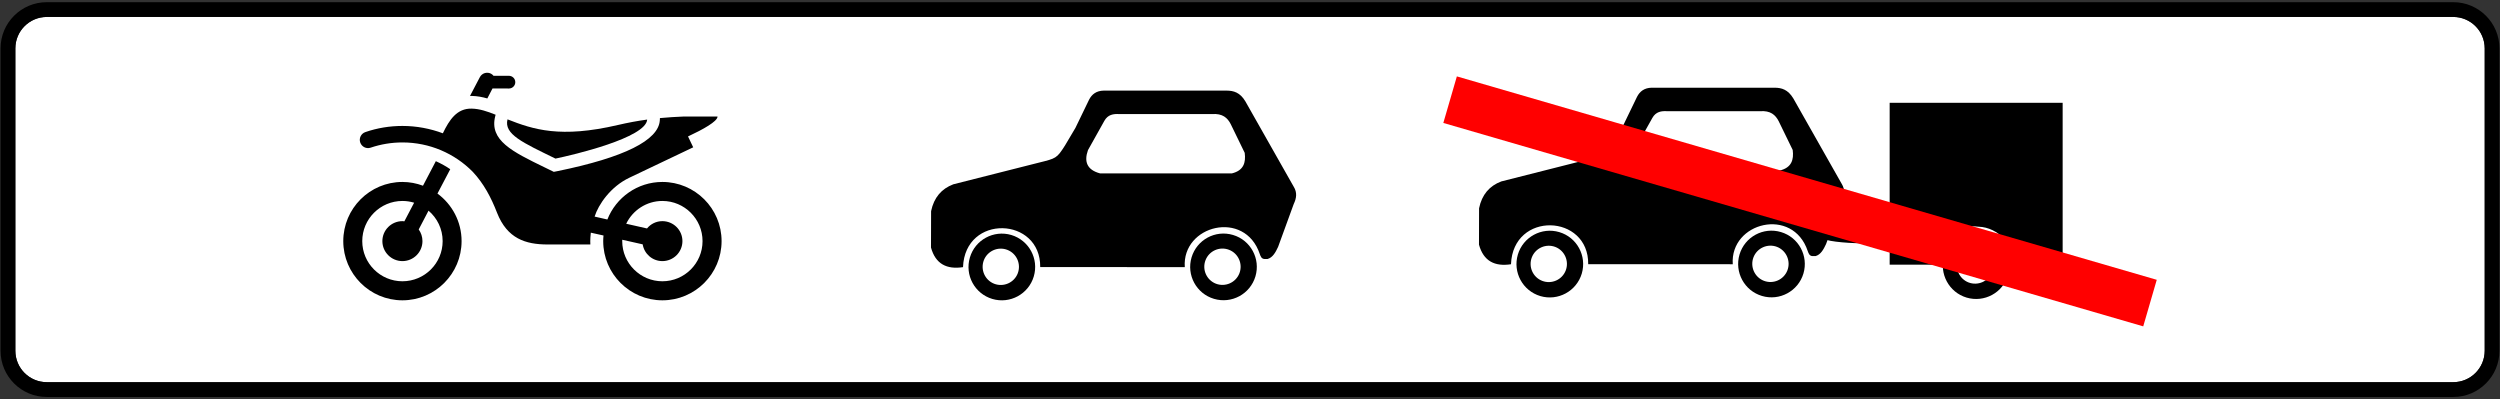 <?xml version="1.0" encoding="UTF-8" standalone="no"?>
<svg xmlns:xlink="http://www.w3.org/1999/xlink" xmlns="http://www.w3.org/2000/svg" fill="none" fill-rule="evenodd" stroke="black" stroke-width="0.501" stroke-linejoin="bevel" stroke-miterlimit="10" font-family="Times New Roman" font-size="16" style="font-variant-ligatures:none" version="1.1" overflow="visible" width="337.324pt" height="53.858pt" viewBox="0 -53.858 337.324 53.858">
  <rect x="0" y="-53.858" width="337.324" height="53.858" fill="#333333" stroke="none"/>
  <defs>
	</defs>
  <g id="Layer 1" transform="scale(1 -1)">
    <g id="Group" stroke="none">
      <path d="M 335.259,6.529 L 335.259,47.335 C 335.259,49.665 333.359,51.571 331.023,51.571 L 6.31,51.571 C 3.967,51.571 2.073,49.665 2.073,47.335 L 2.073,6.529 C 2.073,4.186 3.967,2.292 6.31,2.292 L 331.023,2.292 C 333.359,2.292 335.259,4.193 335.259,6.529 Z" fill="#ffffff" fill-rule="evenodd" stroke-width="0.495" marker-start="none" marker-end="none"></path>
      <g id="Group_1">
        <g id="Group_2" stroke-linejoin="miter" fill="#000000">
          <path d="M 133.894,13.522 C 131.514,14.23 130.156,16.736 130.868,19.118 C 131.57,21.497 134.078,22.856 136.457,22.15 C 138.838,21.44 140.195,18.932 139.487,16.555 C 138.779,14.173 136.272,12.815 133.894,13.522 Z M 137.322,16.968 C 137.809,18.234 137.183,19.652 135.92,20.144 C 134.656,20.631 133.241,20.004 132.75,18.746 C 132.266,17.48 132.887,16.057 134.151,15.569 C 135.414,15.085 136.835,15.713 137.322,16.968 Z" marker-start="none" marker-end="none"></path>
          <path d="M 163.803,13.536 C 161.422,14.242 160.069,16.749 160.777,19.128 C 161.484,21.509 163.987,22.866 166.367,22.156 C 168.748,21.452 170.103,18.945 169.395,16.566 C 168.689,14.185 166.184,12.826 163.803,13.536 Z M 167.234,16.983 C 167.718,18.242 167.095,19.664 165.832,20.153 C 164.567,20.641 163.149,20.017 162.659,18.751 C 162.172,17.49 162.8,16.069 164.061,15.58 C 165.326,15.095 166.744,15.722 167.234,16.983 Z" marker-start="none" marker-end="none"></path>
          <path d="M 125.618,20.458 L 125.632,25.365 C 126.013,27.206 127.04,28.39 128.632,28.991 L 140.144,31.905 C 142.501,32.493 142.582,32.472 143.703,34.233 L 145.113,36.613 L 146.944,40.399 C 147.324,41.146 147.938,41.61 148.912,41.632 L 165.538,41.632 C 166.438,41.62 167.307,41.4 168.032,40.189 L 174.56,28.667 C 175.058,27.867 174.928,27.091 174.56,26.324 L 172.454,20.548 C 172.109,19.809 171.734,19.114 171.032,18.912 L 170.6,18.912 C 170.193,18.943 170.087,19.297 169.978,19.59 C 167.969,25.617 159.47,23.48 159.862,17.817 L 140.355,17.82 C 140.437,24.615 130.211,25.017 129.939,17.811 C 127.752,17.48 126.231,18.228 125.618,20.458 Z M 167.949,33.233 L 166.058,37.118 C 165.626,37.953 164.967,38.578 163.517,38.464 L 151.038,38.464 C 150.225,38.516 149.485,38.395 149.017,37.566 L 146.8,33.603 C 146.239,32.026 146.686,30.932 148.419,30.465 L 166.231,30.465 C 167.798,30.854 168.12,31.907 167.949,33.233 Z" marker-start="none" marker-end="none"></path>
        </g>
        <g id="Group_3">
          <g id="Group_4" stroke-linejoin="miter" fill="#000000">
            <g id="Group_5">
              <path d="M 207.832,13.91 C 205.453,14.621 204.096,17.126 204.804,19.512 C 205.512,21.886 208.017,23.246 210.396,22.539 C 212.78,21.832 214.132,19.325 213.428,16.943 C 212.716,14.561 210.212,13.205 207.832,13.91 Z M 211.261,17.359 C 211.748,18.622 211.123,20.045 209.86,20.537 C 208.597,21.019 207.179,20.395 206.69,19.134 C 206.2,17.869 206.83,16.446 208.09,15.961 C 209.352,15.475 210.775,16.101 211.261,17.359 Z" marker-start="none" marker-end="none"></path>
              <path d="M 237.743,13.925 C 235.361,14.63 234.009,17.141 234.713,19.519 C 235.421,21.897 237.924,23.258 240.305,22.546 C 242.686,21.841 244.043,19.335 243.337,16.954 C 242.629,14.573 240.121,13.214 237.743,13.925 Z M 241.171,17.37 C 241.658,18.629 241.032,20.056 239.772,20.548 C 238.507,21.029 237.086,20.408 236.595,19.14 C 236.114,17.882 236.738,16.459 237.998,15.972 C 239.263,15.485 240.682,16.111 241.171,17.37 Z" marker-start="none" marker-end="none"></path>
              <path d="M 199.558,20.846 L 199.571,25.755 C 199.949,27.597 200.976,28.781 202.571,29.379 L 214.081,32.295 C 216.441,32.883 216.522,32.861 217.644,34.622 L 219.051,37.004 L 220.882,40.791 C 221.263,41.535 221.877,42.002 222.852,42.023 L 239.48,42.023 C 240.379,42.011 241.244,41.789 241.972,40.577 L 248.5,29.054 C 248.997,28.255 248.867,27.48 248.5,26.712 L 246.392,20.935 C 246.049,20.199 245.675,19.505 244.973,19.304 L 244.54,19.304 C 244.133,19.334 244.026,19.689 243.917,19.982 C 241.908,26.008 233.411,23.872 233.801,18.205 L 214.296,18.212 C 214.376,25.005 204.152,25.404 203.877,18.203 C 201.693,17.87 200.17,18.617 199.558,20.846 Z M 241.889,33.622 L 239.996,37.509 C 239.564,38.343 238.904,38.967 237.456,38.852 L 224.974,38.852 C 224.166,38.909 223.425,38.786 222.956,37.954 L 220.74,33.995 C 220.178,32.416 220.626,31.323 222.358,30.857 L 240.168,30.857 C 241.737,31.243 242.059,32.3 241.889,33.622 Z" marker-start="none" marker-end="none"></path>
            </g>
            <path d="M 254.971,18.145 L 254.971,39.988 L 278.313,39.988 L 278.313,18.145 L 271.793,18.145 C 271.844,20.662 269.687,23.191 266.961,23.268 C 264.025,23.696 261.411,21.168 261.478,18.145 L 254.971,18.145 Z" marker-start="none" marker-end="none"></path>
            <rect x="-0.74" y="-5.388" width="1.48" height="10.777" rx="48.935" ry="48.935" transform="translate(251.325 21.773) rotate(90)"></rect>
            <path d="M 265.355,13.704 C 262.979,14.412 261.622,16.92 262.328,19.297 C 263.036,21.674 265.541,23.039 267.92,22.323 C 270.303,21.621 271.655,19.114 270.951,16.733 C 270.243,14.354 267.739,12.995 265.355,13.704 Z M 268.787,17.151 C 269.273,18.409 268.649,19.834 267.388,20.326 C 266.123,20.81 264.702,20.186 264.212,18.92 C 263.728,17.66 264.351,16.239 265.614,15.748 C 266.881,15.264 268.298,15.89 268.787,17.151 Z" marker-start="none" marker-end="none"></path>
          </g>
          <rect x="-3.27" y="-49.172" width="6.541" height="98.345" transform="translate(242.879 26.686) rotate(73.794)" fill="#ff0000" stroke-width="0.31" stroke-linecap="round" stroke-linejoin="round"></rect>
        </g>
        <g id="Group_6" fill-rule="nonzero" fill="#000000">
          <path d="M 83.381,36.994 C 84.669,37.293 86.013,37.55 87.322,37.724 C 87.166,35.26 77.328,32.949 74.948,32.459 C 70.542,34.615 67.963,35.74 68.479,37.754 C 71.949,36.387 75.602,35.177 83.381,36.994 L 83.381,36.994 Z" marker-start="none" marker-end="none"></path>
          <path d="M 83.956,21.323 C 83.956,18.336 86.389,15.906 89.375,15.906 C 92.366,15.906 94.794,18.336 94.794,21.323 C 94.794,24.309 92.366,26.743 89.375,26.743 C 87.228,26.743 85.369,25.482 84.494,23.668 L 87.299,23.033 C 87.797,23.639 88.538,24.019 89.371,24.019 C 90.864,24.019 92.08,22.817 92.08,21.323 C 92.08,19.835 90.864,18.627 89.371,18.627 C 88.032,18.627 86.926,19.607 86.716,20.889 L 83.959,21.509 C 83.959,21.447 83.956,21.384 83.956,21.323 Z M 54.298,34.639 C 52.832,34.639 51.388,34.399 50.013,33.934 C 49.432,33.736 48.806,34.047 48.606,34.633 C 48.407,35.208 48.721,35.841 49.302,36.036 C 50.907,36.589 52.593,36.864 54.298,36.864 C 56.205,36.864 58.05,36.51 59.754,35.873 C 60.628,37.685 61.646,39.25 63.644,39.202 C 64.706,39.18 65.733,38.836 66.873,38.378 L 66.821,38.178 C 65.989,34.926 69.13,33.391 73.477,31.279 L 74.724,30.671 L 75.291,30.782 C 84.235,32.621 88.861,34.926 89.029,37.625 L 89.044,37.925 C 90.172,38.029 91.242,38.096 92.184,38.132 L 96.816,38.132 C 96.816,37.48 94.869,36.396 92.834,35.448 L 93.534,33.981 L 84.929,29.882 C 82.367,28.669 80.733,26.24 80.231,24.633 L 81.952,24.241 C 83.121,27.205 86.007,29.307 89.375,29.307 C 93.781,29.307 97.363,25.729 97.363,21.323 C 97.363,16.92 93.781,13.336 89.375,13.336 C 84.973,13.336 81.391,16.92 81.391,21.323 C 81.391,21.585 81.407,21.828 81.431,22.082 L 79.719,22.463 C 79.606,21.506 79.656,20.871 79.656,20.871 L 73.889,20.871 C 70.91,20.871 68.435,21.664 67.066,25.15 C 66.263,27.217 65.274,29.092 63.794,30.671 C 61.336,33.163 57.955,34.639 54.298,34.639 Z M 69.527,42.766 C 69.532,43.245 69.146,43.623 68.674,43.631 L 66.591,43.631 C 66.501,43.746 66.381,43.848 66.248,43.918 C 65.705,44.198 65.034,43.993 64.747,43.448 L 63.415,40.908 C 63.466,40.908 63.504,40.914 63.554,40.914 L 63.683,40.914 C 64.398,40.896 65.078,40.77 65.754,40.574 L 66.455,41.923 L 68.674,41.916 L 68.674,41.916 C 69.141,41.916 69.527,42.295 69.527,42.766 Z M 54.298,15.906 C 57.294,15.906 59.726,18.336 59.726,21.323 C 59.726,22.971 58.983,24.441 57.82,25.433 L 56.496,22.898 C 56.814,22.452 57.002,21.913 57.002,21.323 C 57.002,19.835 55.791,18.627 54.298,18.627 C 52.813,18.627 51.593,19.835 51.593,21.323 C 51.593,22.817 52.813,24.019 54.298,24.019 C 54.387,24.019 54.474,24.002 54.56,23.995 L 55.879,26.507 C 55.378,26.659 54.846,26.743 54.298,26.743 C 51.309,26.743 48.879,24.309 48.879,21.323 C 48.879,18.336 51.309,15.906 54.298,15.906 Z M 54.298,29.307 C 55.272,29.307 56.205,29.123 57.073,28.8 L 58.807,32.111 C 59.528,31.783 60.176,31.424 60.752,31.027 L 59.027,27.742 C 61.002,26.281 62.281,23.954 62.281,21.323 C 62.281,16.92 58.698,13.336 54.298,13.336 C 49.896,13.336 46.318,16.92 46.318,21.323 C 46.318,25.729 49.896,29.307 54.298,29.307 L 54.298,29.307 Z" marker-start="none" marker-end="none"></path>
        </g>
      </g>
      <path d="M 0.075,6.529 L 0.075,47.335 C 0.075,50.765 2.865,53.563 6.31,53.563 L 331.023,53.563 C 334.46,53.563 337.25,50.765 337.25,47.335 L 337.25,6.529 C 337.25,3.092 334.46,0.294 331.023,0.294 L 6.31,0.294 C 2.865,0.294 0.075,3.084 0.075,6.529 Z M 335.259,6.529 L 335.259,47.335 C 335.259,49.665 333.359,51.571 331.023,51.571 L 6.31,51.571 C 3.967,51.571 2.073,49.665 2.073,47.335 L 2.073,6.529 C 2.073,4.186 3.967,2.292 6.31,2.292 L 331.023,2.292 C 333.359,2.292 335.259,4.193 335.259,6.529 Z" stroke-width="0.495" fill="#000000" fill-rule="evenodd" marker-start="none" marker-end="none"></path>
    </g>
  </g>
</svg>
